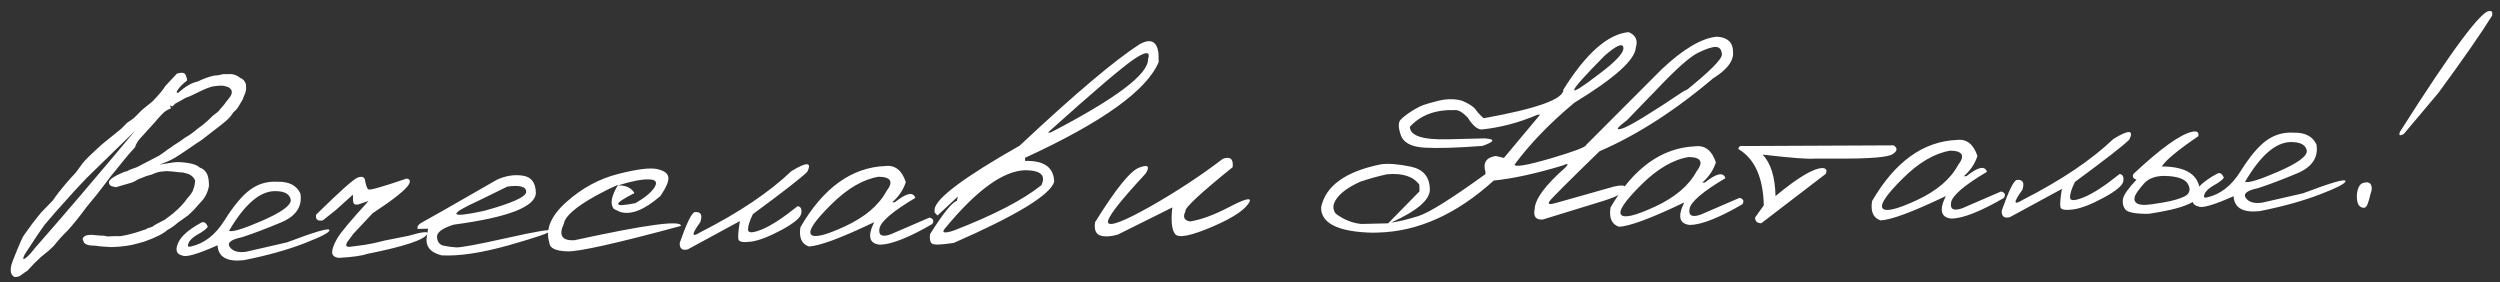 <?xml version="1.0" encoding="UTF-8"?> <svg xmlns="http://www.w3.org/2000/svg" width="354" height="40" viewBox="0 0 354 40" fill="none"><rect x="0" y="0" width="354" height="40" fill="#333333" stroke="none"/><path d="M25.069 10.41C25.767 10.217 26.18 10.295 26.305 10.644C26.431 10.978 26.495 11.225 26.499 11.386C25.881 11.87 25.445 12.306 25.19 12.693C24.936 13.08 24.969 13.219 25.288 13.108C26.249 12.235 27.145 11.715 27.976 11.548C28.83 11.132 29.622 10.849 30.351 10.699C30.746 10.69 31.177 10.62 31.643 10.492L32.214 10.5C32.901 10.425 33.499 10.601 34.007 11.028C34.392 11.165 34.663 11.459 34.82 11.909C34.877 12.435 34.85 12.839 34.74 13.12C34.644 13.386 34.513 13.719 34.346 14.118C34.15 14.46 33.981 14.743 33.84 14.966C33.7 15.262 33.43 15.584 33.028 15.931C32.76 16.362 32.418 16.759 32.002 17.121C31.6 17.468 30.888 18.027 29.867 18.799C29.019 19.494 28.393 19.956 27.988 20.186L26.453 21.234C25.891 21.629 25.322 22.002 24.744 22.353C24.181 22.689 23.456 23.007 22.569 23.307L24.584 22.994C25.124 22.922 25.799 22.95 26.608 23.077C27.432 23.203 27.994 23.424 28.294 23.739C28.678 23.847 28.992 24.096 29.236 24.485C29.48 24.875 29.597 25.495 29.589 26.345C29.407 27.302 28.994 28.088 28.349 28.705L27.515 29.648C27.129 30.039 26.821 30.332 26.591 30.528C26.404 30.65 25.943 30.976 25.209 31.507C24.678 31.974 24.181 32.323 23.718 32.554C23.159 33.08 22.059 33.635 20.417 34.217L19.369 34.506C18.453 34.778 17.262 34.938 15.798 34.989L14.522 34.91L13.971 34.857L13.596 34.8L13.046 34.77C12.21 34.732 11.785 34.456 11.773 33.944L11.683 33.88C11.791 33.482 12.137 33.276 12.723 33.261L13.009 33.254L14.154 33.358L14.55 33.371L14.66 33.368L15.278 33.485L15.739 33.452L16.332 33.437L17.058 33.441C18.065 33.285 19.178 32.987 20.399 32.547L20.726 32.451C20.695 32.393 20.985 32.276 21.597 32.1C21.696 31.966 22.274 31.637 23.331 31.113L24.475 30.25C25.365 29.51 26.051 28.783 26.532 28.068C26.818 27.782 27.073 27.439 27.298 27.038L27.543 26.285L27.636 25.579C27.494 25.187 27.194 24.879 26.734 24.656L26.314 24.534L25.849 24.414L25.761 24.416C25.6 24.42 25.123 24.373 24.329 24.275L23.603 24.227L22.923 24.287C22.528 24.311 22.048 24.455 21.483 24.718L20.784 24.911C20.538 25.019 20.139 25.175 19.587 25.379C19.183 25.638 18.835 25.808 18.544 25.888C18.268 25.968 17.555 26.176 16.405 26.512L15.831 26.372C15.565 26.291 15.428 26.096 15.421 25.789C15.456 25.421 16.148 24.95 17.496 24.375L18.02 24.231C18.251 24.079 18.708 23.892 19.391 23.67L22.538 22.033C23.029 21.713 23.439 21.417 23.77 21.145C24.044 20.992 24.296 20.818 24.526 20.622C25.162 20.24 25.724 19.86 26.213 19.482C26.546 19.312 26.949 19.046 27.424 18.683C27.884 18.291 28.315 17.958 28.719 17.684C28.977 17.473 29.214 17.269 29.429 17.073C29.644 16.863 29.866 16.645 30.095 16.42C30.656 16.011 30.979 15.739 31.064 15.605C31.148 15.471 31.348 15.239 31.662 14.909L32.045 14.394L32.557 13.745C32.982 13.133 32.904 12.666 32.325 12.343C31.926 12.192 31.572 12.12 31.265 12.127C30.972 12.135 30.636 12.165 30.256 12.218C29.891 12.271 29.353 12.46 28.643 12.785C27.948 13.109 27.47 13.341 27.209 13.479C26.963 13.602 26.637 13.735 26.23 13.877C25.898 14.09 25.436 14.35 24.843 14.658L24.391 15.086L24.102 14.917L24.104 15.005L24.2 15.354C23.75 15.512 23.367 15.748 23.052 16.064C22.581 16.544 22.181 16.986 21.854 17.39L20.912 18.424L20.163 19.255C19.577 19.856 19.231 20.384 19.125 20.841L18.226 21.852L17.223 23.063L16.796 23.601C16.041 24.499 15.359 25.365 14.749 26.201C14.139 27.021 13.307 28.06 12.254 29.316C11.247 30.689 10.351 31.802 9.566 32.657C8.85 33.348 8.201 34.067 7.618 34.814C7.146 35.294 6.536 35.822 5.788 36.397L4.865 37.277C4.493 37.667 4.165 38.019 3.879 38.334C3.562 38.532 3.295 38.714 3.079 38.881C2.836 39.136 2.48 39.247 2.01 39.215C1.727 39.002 1.567 38.764 1.532 38.501C1.496 38.238 1.511 37.959 1.577 37.665C1.643 37.355 1.911 36.631 2.381 35.491C2.851 34.337 3.185 33.611 3.383 33.313C3.596 33.014 4 32.455 4.595 31.635L5.79 30.133L7.505 28.355C7.985 27.64 8.561 26.893 9.23 26.115C9.8 25.442 10.192 25 10.407 24.79C10.636 24.564 10.828 24.332 10.984 24.094C11.153 23.841 11.394 23.513 11.707 23.11C12.019 22.692 12.935 21.798 14.455 20.427L16.05 19.136L17.192 18.207L17.986 17.396C18.52 17.061 18.916 16.765 19.173 16.51C19.43 16.255 19.652 16.029 19.838 15.834C20.023 15.625 20.59 15.149 21.54 14.408C22.483 13.447 23.11 12.7 23.419 12.165L25.069 10.41ZM6.293 31.857L5.295 33.288L3.494 36.035C3.2 36.629 3.227 36.811 3.573 36.583C3.919 36.355 4.383 35.86 4.965 35.099C8.73 30.831 13.445 25.309 19.112 18.534L12.221 25.251L10.592 26.983L7.768 30.129L6.293 31.857ZM39.289 25.735C40.929 25.695 42.012 26.255 42.538 27.414C42.832 29.253 41.913 30.616 39.781 31.504C37.663 32.39 35.819 33.087 34.249 33.594C32.675 33.926 32.107 34.394 32.547 34.999C32.986 35.589 33.753 35.804 34.848 35.646L40.641 34.318C44.561 32.831 46.561 32.247 46.642 32.567C46.738 32.873 45.573 33.495 43.149 34.433C40.739 35.371 37.865 36.173 34.526 36.841C32.144 37.104 30.903 36.401 30.804 34.733C27.977 35.989 26.311 36.469 25.806 36.174C24.996 36.003 24.791 35.436 25.193 34.474C25.58 33.512 26.634 32.556 28.354 31.606C28.83 31.301 29.186 31.476 29.422 32.129C29.195 32.443 28.735 32.791 28.041 33.174C27.347 33.557 26.902 33.964 26.708 34.393C26.513 34.823 26.605 34.997 26.984 34.914C28.908 34.501 30.512 33.261 31.795 31.192C33.093 29.124 34.303 27.681 35.426 26.862C36.563 26.029 37.851 25.653 39.289 25.735ZM32.425 32.694C32.898 32.887 34.476 32.402 37.159 31.238C39.855 30.058 41.195 29.088 41.176 28.327C41.053 27.465 40.28 27.044 38.859 27.064C36.736 27.116 34.591 28.992 32.425 32.694ZM50.638 25.151C51.218 24.932 51.565 25.033 51.678 25.456C51.8 26.229 51.965 26.687 52.173 26.828C52.396 26.955 54.193 26.442 57.565 25.29C58.049 25.337 58.158 25.613 57.892 26.117C57.413 26.906 55.703 28.266 52.761 30.199L50.061 33.078L49.21 34.219C48.858 34.785 49.002 35.023 49.645 34.934C50.302 34.845 50.981 34.755 51.682 34.665C52.398 34.559 53.353 34.353 54.547 34.045L57.828 33.394C59.792 32.819 60.691 32.724 60.524 33.109C60.105 33.954 57.256 34.903 51.978 35.954C51.208 36.222 49.879 36.408 47.991 36.513C47.359 36.44 47.038 36.177 47.027 35.723C47.03 35.269 47.264 34.626 47.727 33.794C48.205 32.962 49.693 31.182 52.191 28.454L51.079 28.833C50.354 29.129 49.991 28.977 49.991 28.376L49.971 27.563L47.562 29.732L45.708 31.206C44.964 31.341 44.65 31.07 44.765 30.393C48.099 27.118 50.057 25.37 50.638 25.151ZM70.339 25.463C71.57 24.891 72.789 24.692 73.995 24.868C75.2 25.029 75.828 25.82 75.877 27.24C75.925 29.246 72.05 30.769 64.251 31.809C62.622 32.318 61.831 32.908 61.877 33.581C61.937 34.254 62.247 34.657 62.807 34.789C63.381 34.907 63.984 34.988 64.615 35.031C65.261 35.059 67.66 34.613 71.814 33.691C75.967 32.755 78.017 32.419 77.965 32.684C77.927 32.934 75.966 33.612 72.081 34.718C68.209 35.808 65.027 36.289 62.533 36.159C60.852 35.731 60.163 34.803 60.465 33.374L60.616 32.381L59.145 32.417C59.019 32.068 59.26 31.74 59.868 31.432C60.49 31.109 63.98 29.12 70.339 25.463ZM67.838 28.381C63.331 30.439 63.563 30.932 68.534 29.859C72.536 28.765 74.529 27.859 74.512 27.142C74.494 26.424 73.609 26.182 71.856 26.415L67.838 28.381ZM87.55 24.626C90.244 23.945 92.078 23.718 93.05 23.943C94.037 24.153 94.567 24.543 94.639 25.113C94.711 25.668 94.337 26.549 93.516 27.756C91.235 29.731 89.334 30.481 87.813 30.005L86.923 29.587C86.35 28.912 86.549 27.772 87.522 26.166C86.506 26.601 85.442 27.125 84.329 27.738C81.51 29.316 80.018 30.619 79.852 31.649C79.058 33.339 79.568 34.125 81.382 34.008C91.498 31.798 96.507 31.127 96.411 31.993C87.371 34.441 82.016 35.641 80.344 35.593C78.672 35.546 77.82 35.135 77.786 34.359C77.198 32.483 78.002 30.566 80.196 28.608C82.404 26.634 84.856 25.307 87.55 24.626ZM87.502 26.254C88.615 26.227 89.393 26.589 89.836 27.34C86.71 28.925 86.758 29.4 89.981 28.765C91.353 27.97 92.258 27.215 92.695 26.501C93.131 25.773 92.844 25.406 91.833 25.401C90.836 25.381 89.392 25.666 87.502 26.254ZM112.069 24.227C114.249 22.899 114.997 22.933 114.313 24.326C113.469 25.168 110.902 27.164 106.613 30.316C106.138 31.28 105.907 32.019 105.919 32.531C105.931 33.029 106.59 33.013 107.896 32.483C109.216 31.938 110.897 30.842 112.937 29.195C113.378 29.243 113.555 29.576 113.467 30.194C113.394 30.796 112.468 31.581 110.689 32.547C108.925 33.498 107.487 34.054 106.378 34.212C105.282 34.356 104.679 34.261 104.568 33.927C104.472 33.578 104.539 32.704 104.768 31.306L97.393 35.31C96.592 35.506 96.211 35.2 96.25 34.393C97.236 31.57 97.948 30.117 98.385 30.033C99.248 29.953 99.508 30.423 99.167 31.443C97.877 33.218 97.888 33.694 99.202 32.871C104.644 30.101 108.933 27.22 112.069 24.227ZM125.349 23.508C126.737 23.343 127.708 24.103 128.262 25.789C127.907 26.882 127.264 27.836 126.331 28.65L126.705 28.64C128.343 27.326 129.312 27.119 129.613 28.02C126.392 29.93 124.698 31.378 124.531 32.364C124.365 33.335 124.891 33.608 126.112 33.183L131.615 30.807C132.161 30.955 132.292 31.259 132.011 31.72C128.716 33.632 126.249 34.608 124.609 34.648C123.082 34.509 122.807 33.446 123.784 31.459C119.077 33.713 115.991 34.858 114.527 34.893C113.507 34.552 113.111 33.646 113.339 32.175C116.574 26.601 120.577 23.712 125.349 23.508ZM117.658 28.993C115.369 31.261 114.428 32.661 114.837 33.193C115.245 33.725 116.855 33.342 119.666 32.043C122.491 30.729 124.444 29.069 125.523 27.065C126.546 25.736 126.178 25.056 124.419 25.026C122.2 25.387 119.947 26.71 117.658 28.993ZM161.414 6.234C162.933 5.42 163.807 5.839 164.038 7.489L164.069 8.785C162.38 12.812 156.072 17.332 145.146 22.345L145.156 22.784C147.851 22.719 149.223 23.704 149.273 25.739C148.717 27.599 143.981 30.484 135.065 34.393C133.269 34.672 132.237 34.704 131.968 34.491C131.699 34.277 131.608 33.833 131.694 33.157C133.542 30.21 134.808 28.641 135.492 28.449L135.63 27.83L132.751 30.515L132.344 30.086L132.334 29.646C132.487 28.104 136.502 25.098 144.379 20.627C152.215 13.286 157.893 8.488 161.414 6.234ZM148.378 18.772L148.773 18.762C158.019 13.965 162.617 10.505 162.565 8.382C162.919 7.274 162.296 7.246 160.695 8.296C159.108 9.331 155.002 12.823 148.378 18.772ZM133.892 32.246C133.25 32.965 133.627 33.102 135.023 32.658C140.684 30.469 144.83 28.324 147.46 26.223C148.129 24.829 147.372 24.122 145.189 24.102C142.084 24.178 138.318 26.892 133.892 32.246ZM173.172 22.476C174.219 22.114 174.675 22.513 174.542 23.674C169.915 27.405 167.687 29.489 167.859 29.924C167.453 30.726 167.67 31.204 168.509 31.359C170.057 31.116 171.894 30.442 174.021 29.335C176.162 28.213 177.144 27.933 176.967 28.494C176.481 29.59 174.723 30.791 171.692 32.095C168.676 33.385 166.919 33.742 166.421 33.169C165.924 32.594 165.783 31.331 165.999 29.376L158.29 33.213C157.33 33.5 156.511 33.549 155.832 33.36C155.168 33.157 154.911 32.526 155.061 31.467C157.979 26.766 160.063 24.187 161.312 23.732C162.561 23.262 162.868 23.54 162.234 24.567C158.435 28.645 156.66 30.966 156.908 31.532C157.171 32.097 159.153 31.338 162.853 29.255C166.553 27.158 169.993 24.898 173.172 22.476ZM230.629 4.549C231.621 4.979 231.954 5.711 231.628 6.745C231.523 8.476 228.627 11.075 222.938 14.539C219.491 17.407 216.668 20.326 214.469 23.295C214.479 23.705 216.165 23.422 219.526 22.447C222.886 21.456 224.578 20.815 224.6 20.521L235.285 9.821C238.307 6.963 240.907 5.42 243.085 5.191C244.626 5.285 245.398 6.007 245.401 7.355C245.58 9.284 243.231 11.21 238.355 13.131C242.063 10.169 243.887 8.351 243.827 7.679C243.766 6.992 243.465 6.647 242.923 6.646C242.395 6.644 241.552 6.928 240.394 7.499C239.25 8.069 237.314 9.793 234.585 12.673L230.383 17.017C228.915 18.108 228.69 18.502 229.709 18.199C230.727 17.881 233.629 16.118 238.415 12.91L241.284 11.565L243.237 10.528C237.597 15.399 232.015 19.029 226.49 21.42C222.067 25.718 219.707 28.076 219.409 28.494C219.126 28.911 219.407 29 220.251 28.759L228.502 26.426C229.77 26.146 230.278 26.237 230.025 26.697C230.039 27.239 229.049 27.82 227.057 28.44C225.064 29.06 222.192 29.943 218.439 31.089C217.474 31.142 217.095 30.66 217.305 29.644C217.343 28.207 218.79 26.238 221.645 23.736C222.174 23.181 222.047 23.081 221.264 23.438C217.468 24.585 214.217 25.294 211.513 25.565C206.252 30.338 200.78 32.794 195.098 32.932L194.33 32.951C189.799 32.841 187.385 31.786 187.087 29.786L187.076 29.325C187.721 26.305 190.529 24.288 195.501 23.273C196.552 23.116 197.961 23.221 199.728 23.588C201.51 23.955 202.422 25.01 202.465 26.752C202.545 28.245 200.716 29.835 196.976 31.524C198.028 31.381 199.317 31.071 200.844 30.594C202.385 30.102 205.553 28.12 210.348 24.648L210.341 24.341C209.957 23.046 210.445 22.294 211.802 22.085L212.952 22.365L218.078 16.24L217.704 16.249C215.094 17.368 212.466 18.062 209.821 18.331C209.206 18.346 208.54 17.784 207.823 16.643C207.102 15.884 206.492 15.533 205.995 15.589C203.253 15.509 201.133 16.301 199.635 17.964C199.666 19.223 201.439 19.81 204.953 19.724L210.225 19.596C211.766 19.691 211.665 20.045 209.921 20.659C206.28 20.938 203.527 21.019 201.663 20.904C199.814 20.787 198.708 20.192 198.345 19.116C197.981 18.041 197.978 17.315 198.336 16.94C198.707 16.565 199.225 16.164 199.889 15.738C200.567 15.311 201.132 15.019 201.582 14.861C202.032 14.704 202.738 14.503 203.699 14.26C204.675 14.017 205.627 13.979 206.554 14.147L207.085 14.288C208.062 14.703 208.695 15.128 208.984 15.56C209.287 15.978 209.656 16.372 210.09 16.742C217.647 15.386 221.409 14.034 221.376 12.687C224.606 7.524 227.69 4.811 230.629 4.549ZM227.216 7.885C221.71 13.441 221.481 14.282 226.53 10.408C228.861 8.651 229.974 7.43 229.869 6.744C229.779 6.043 228.894 6.423 227.216 7.885ZM196.392 24.68C195.284 24.912 194.032 25.258 192.637 25.717C190.535 26.662 189.279 27.718 188.868 28.886C188.733 29.358 188.817 29.81 189.12 30.242C190.284 31.108 191.505 31.598 192.783 31.714L196.561 31.622L201.001 27.096L200.978 26.151C200.114 24.971 198.585 24.48 196.392 24.68ZM240.056 20.716C241.444 20.551 242.415 21.311 242.969 22.997C242.615 24.09 241.971 25.044 241.038 25.857L241.412 25.848C243.05 24.534 244.02 24.327 244.32 25.228C241.099 27.138 239.405 28.586 239.239 29.572C239.072 30.543 239.599 30.816 240.819 30.39L246.322 28.015C246.868 28.163 247 28.467 246.718 28.928C243.424 30.84 240.956 31.816 239.316 31.856C237.789 31.717 237.514 30.654 238.491 28.667C233.784 30.921 230.698 32.066 229.234 32.101C228.214 31.76 227.819 30.853 228.047 29.383C231.281 23.809 235.284 20.92 240.056 20.716ZM232.365 26.2C230.076 28.469 229.135 29.869 229.544 30.401C229.953 30.933 231.562 30.55 234.373 29.251C237.199 27.936 239.151 26.277 240.231 24.273C241.253 22.944 240.885 22.264 239.126 22.233C236.908 22.595 234.654 23.918 232.365 26.2ZM247.001 20.679L268.142 20.582C268.723 20.963 268.682 21.375 268.018 21.816C267.355 22.257 264.877 22.471 260.583 22.458L256.913 22.46C255.977 22.541 253.533 22.352 249.58 21.891C250.737 23.079 251.349 25.035 251.415 27.759C254.56 25.147 256.777 23.826 258.066 23.794C258.594 23.826 258.748 24.1 258.526 24.619L249.399 31.61C248.813 31.61 248.52 31.339 248.522 30.796L249.755 29.074C249.659 25.135 248.466 22.482 246.176 21.117C246.123 20.752 246.398 20.606 247.001 20.679ZM277.091 19.815C278.479 19.649 279.45 20.409 280.004 22.096C279.649 23.189 279.006 24.142 278.073 24.956L278.447 24.947C280.085 23.632 281.055 23.425 281.355 24.327C278.134 26.237 276.44 27.684 276.274 28.67C276.107 29.641 276.634 29.914 277.854 29.489L283.357 27.113C283.903 27.261 284.035 27.566 283.753 28.027C280.459 29.938 277.991 30.914 276.351 30.954C274.824 30.816 274.549 29.753 275.526 27.765C270.819 30.019 267.733 31.164 266.269 31.2C265.249 30.858 264.854 29.952 265.082 28.481C268.316 22.908 272.319 20.019 277.091 19.815ZM269.4 25.299C267.111 27.567 266.17 28.968 266.579 29.5C266.988 30.032 268.597 29.648 271.408 28.349C274.234 27.035 276.186 25.375 277.266 23.371C278.288 22.042 277.92 21.362 276.161 21.332C273.942 21.694 271.689 23.016 269.4 25.299ZM299.265 19.671C301.445 18.343 302.193 18.376 301.509 19.77C300.665 20.611 298.098 22.608 293.808 25.76C293.333 26.724 293.102 27.462 293.115 27.975C293.127 28.473 293.786 28.456 295.092 27.927C296.412 27.381 298.092 26.286 300.133 24.639C300.573 24.687 300.75 25.019 300.663 25.637C300.589 26.239 299.663 27.024 297.885 27.99C296.12 28.942 294.683 29.497 293.573 29.656C292.478 29.8 291.875 29.704 291.764 29.37C291.668 29.021 291.734 28.147 291.964 26.75L284.588 30.754C283.787 30.949 283.406 30.643 283.445 29.836C284.431 27.014 285.143 25.56 285.581 25.477C286.444 25.397 286.704 25.867 286.363 26.886C285.072 28.661 285.084 29.137 286.397 28.314C291.839 25.544 296.128 22.663 299.265 19.671ZM310.427 18.652C311.113 18.518 311.396 18.731 311.278 19.29C308.409 21.236 306.686 22.662 306.107 23.57C309.653 23.586 311.456 24.81 311.515 27.241C311.547 28.544 309.132 29.555 304.27 30.275C302.41 30.291 301.306 30.09 300.959 29.674C300.626 29.242 300.511 28.74 300.614 28.166C300.717 27.592 301.355 26.682 302.526 25.438C302.053 25.288 301.908 25.02 302.089 24.635C305.957 21.01 308.736 19.015 310.427 18.652ZM307.063 24.932C305.492 24.809 304.336 25.159 303.594 25.983C302.867 26.807 302.435 27.411 302.298 27.795C302.175 28.179 302.226 28.478 302.451 28.692C302.691 28.906 303.089 29.014 303.646 29.015C304.217 29.001 305.123 28.884 306.363 28.663C307.618 28.442 308.6 28.162 309.31 27.822C310.019 27.468 310.211 26.928 309.886 26.204C309.575 25.464 308.634 25.04 307.063 24.932ZM324.761 18.786C326.401 18.746 327.484 19.306 328.011 20.465C328.304 22.305 327.385 23.668 325.253 24.555C323.135 25.442 321.291 26.139 319.721 26.646C318.147 26.977 317.579 27.445 318.019 28.05C318.458 28.64 319.225 28.856 320.32 28.697L326.113 27.369C330.033 25.882 332.033 25.298 332.114 25.619C332.21 25.924 331.045 26.546 328.621 27.484C326.212 28.422 323.337 29.224 319.998 29.892C317.616 30.155 316.375 29.452 316.276 27.784C313.449 29.04 311.783 29.52 311.278 29.225C310.468 29.054 310.264 28.488 310.665 27.525C311.052 26.564 312.106 25.608 313.826 24.657C314.302 24.352 314.658 24.527 314.894 25.181C314.667 25.494 314.207 25.842 313.513 26.225C312.819 26.608 312.374 27.015 312.18 27.445C311.985 27.874 312.077 28.048 312.456 27.965C314.38 27.552 315.984 26.312 317.267 24.244C318.565 22.175 319.775 20.732 320.898 19.913C322.035 19.08 323.323 18.704 324.761 18.786ZM317.897 25.745C318.37 25.939 319.948 25.453 322.631 24.289C325.328 23.11 326.667 22.139 326.648 21.378C326.525 20.516 325.752 20.096 324.332 20.115C322.208 20.167 320.063 22.044 317.897 25.745ZM352.607 1.58C352.87 1.53 352.963 1.74 352.886 2.211C351.279 4.785 348.744 8.429 345.284 13.144L340.392 18.955C339.814 19.292 339.629 19.194 339.835 18.661C347.329 6.859 351.586 1.165 352.607 1.58ZM334.67 25.886C335.224 25.741 335.578 25.835 335.732 26.168C335.901 26.486 335.875 26.926 335.654 27.489C335.404 28.638 335.156 29.266 334.909 29.375C334.663 29.483 334.397 29.417 334.113 29.174C333.843 28.932 333.714 28.43 333.725 27.667C333.816 26.61 334.131 26.016 334.67 25.886Z" fill="white"></path></svg> 